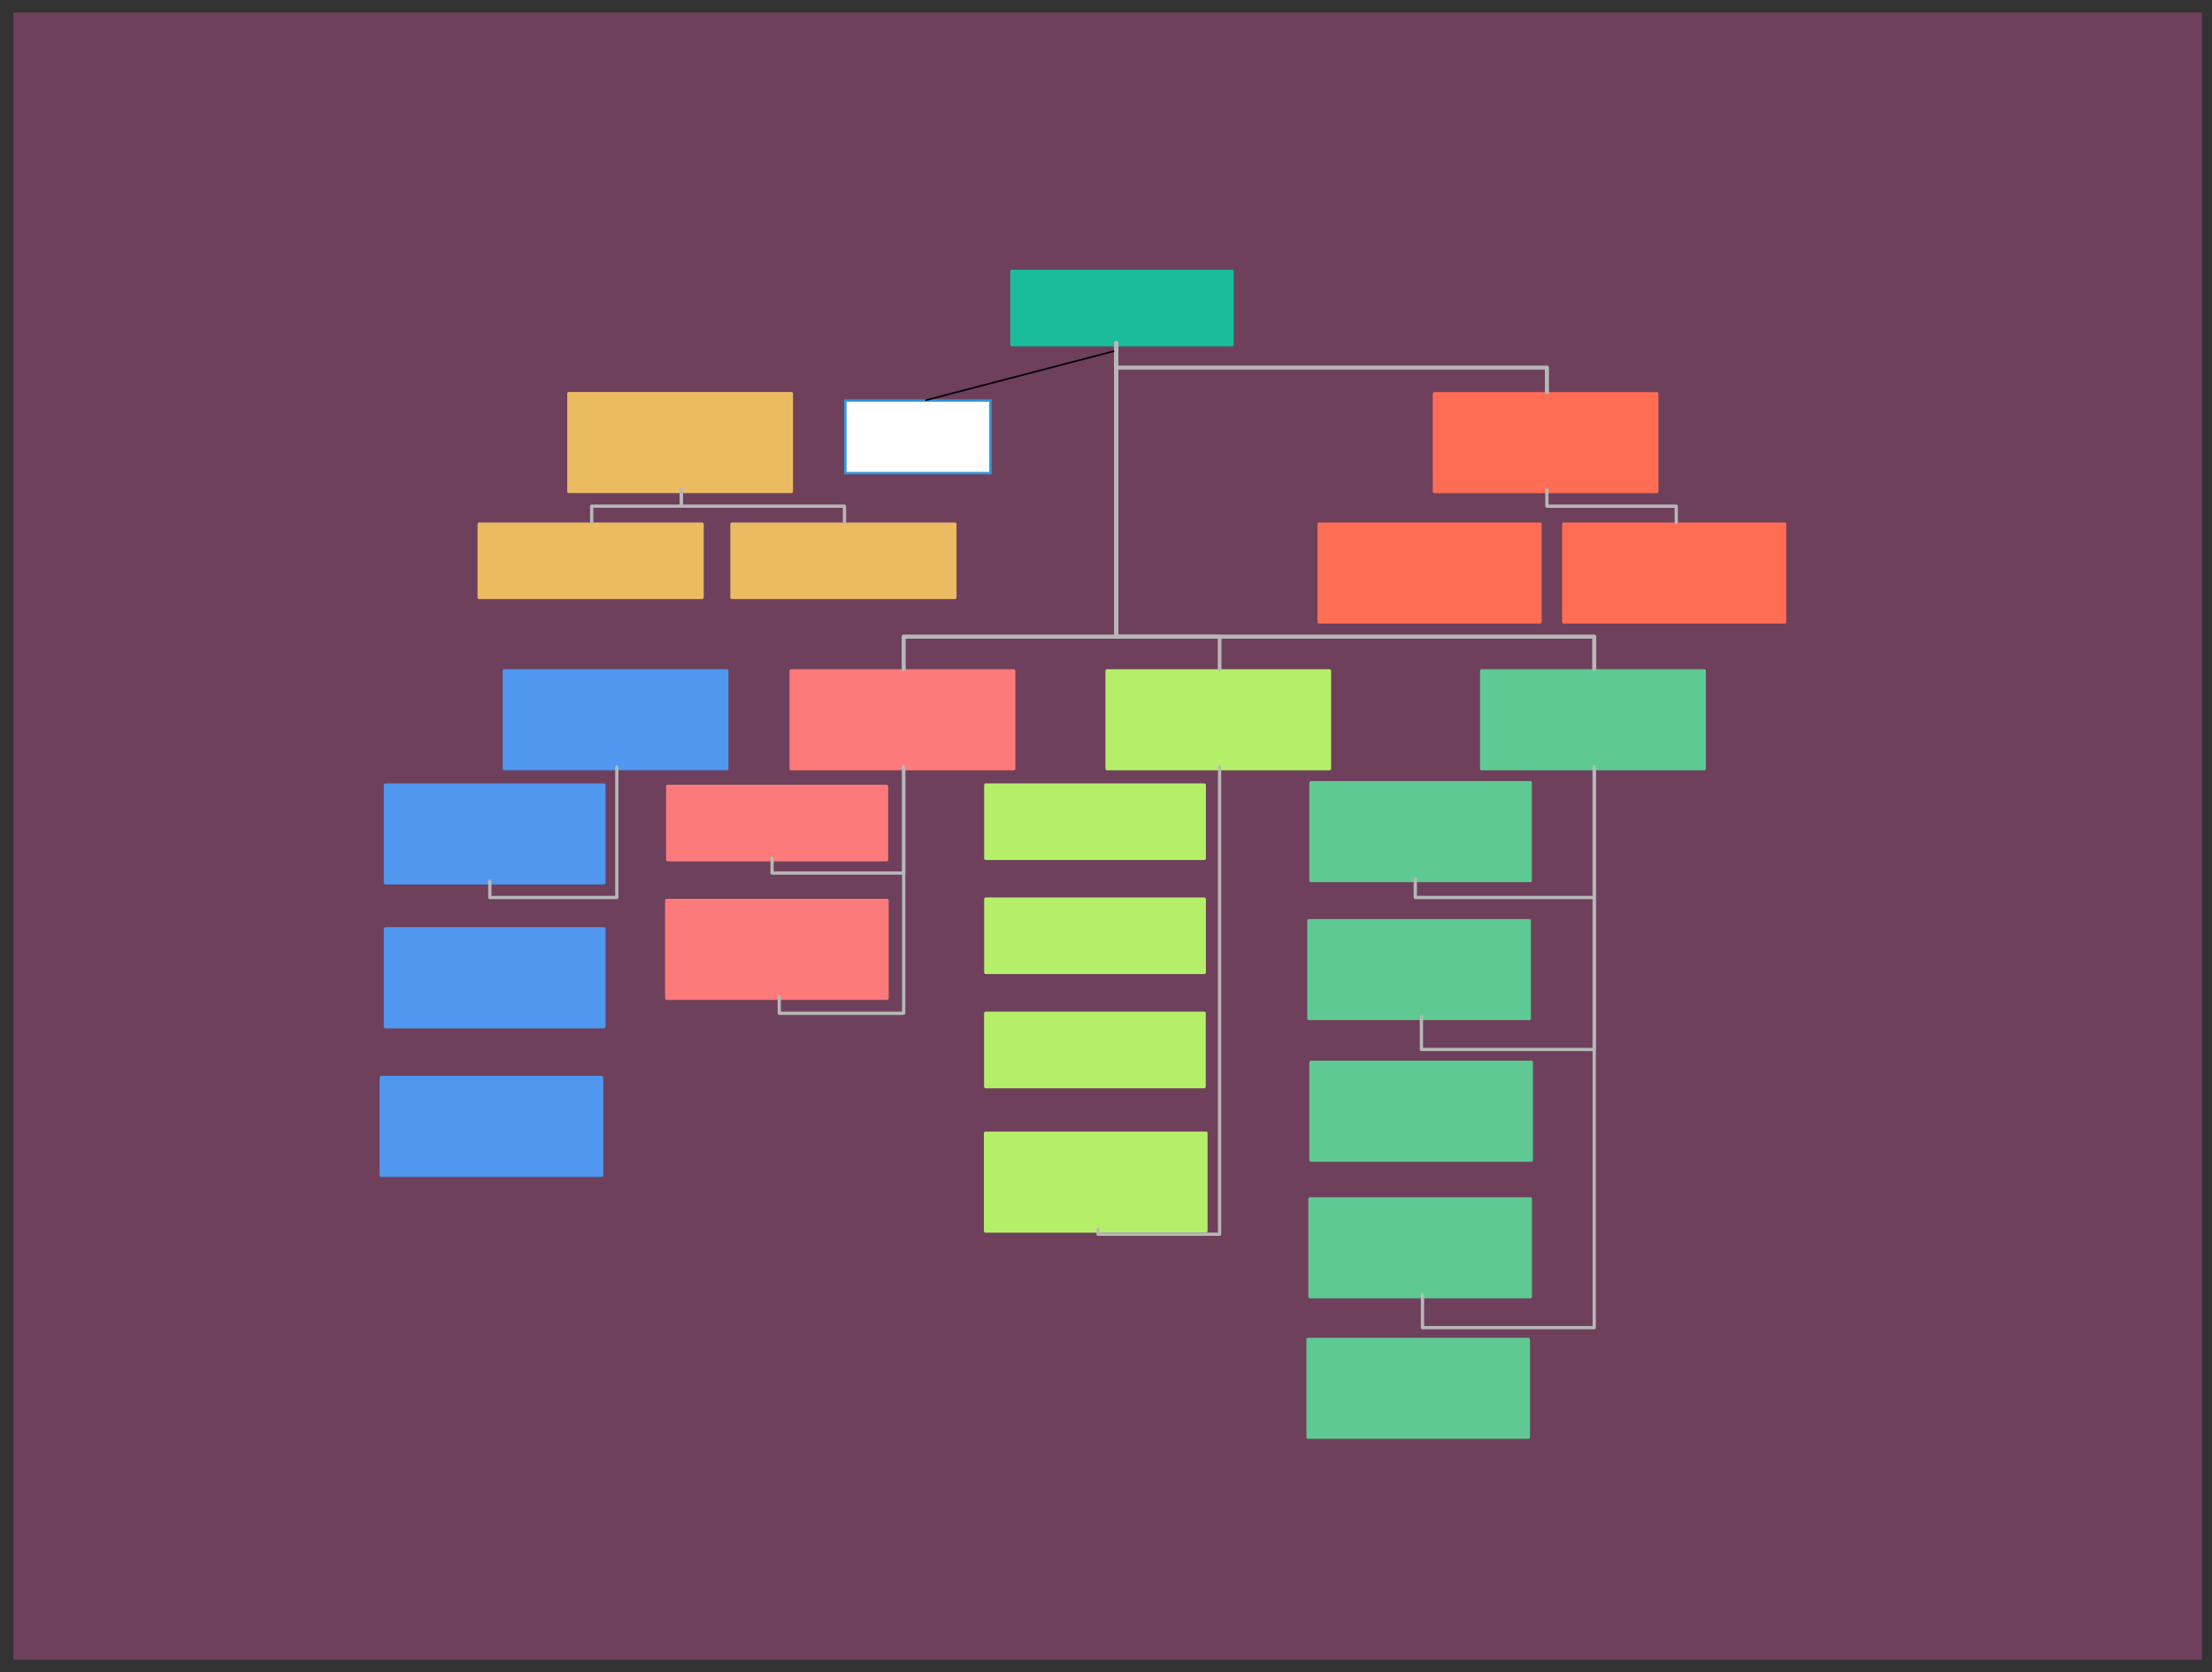 <svg xmlns="http://www.w3.org/2000/svg" xmlns:svg="http://www.w3.org/2000/svg" xmlns:xlink="http://www.w3.org/1999/xlink" version="1.0" viewBox="77.2 89.6 1356.298 1025.5"><rect x="77.2" y="89.6" width="1356.298" height="1025.5" fill="#333333" stroke="none"/><defs><style type="text/css">
        @font-face {
            font-family: 'lt_bold';
            src: url('undefined/assets/fonts/lato/lt-bold-webfont.woff2') format('woff2'),
                url('undefined/assets/fonts/lato/lt-bold-webfont.woff') format('woff');
            font-weight: normal;
            font-style: normal;
        }
        @font-face {
            font-family: 'lt_bold_italic';
            src: url('undefined/assets/fonts/lato/lt-bolditalic-webfont.woff2') format('woff2'),
                url('undefined/assets/fonts/lato/lt-bolditalic-webfont.woff') format('woff');
            font-weight: normal;
            font-style: normal;
        }
        @font-face {
            font-family: 'lt_italic';
            src: url('undefined/assets/fonts/lato/lt-italic-webfont.woff2') format('woff2'),
                url('undefined/assets/fonts/lato/lt-italic-webfont.woff') format('woff');
            font-weight: normal;
            font-style: normal;
        }
        @font-face {
            font-family: 'lt_regular';
            src: url('undefined/assets/fonts/lato/lt-regular-webfont.woff2') format('woff2'),
                url('undefined/assets/fonts/lato/lt-regular-webfont.woff') format('woff');
            font-weight: normal;
            font-style: normal;
        }
        @font-face {
            font-family: 'lt-hairline';
            src: url('undefined/assets/fonts/embed/lt-hairline-webfont.woff2') format('woff2'),
                url('undefined/assets/fonts/embed/lt-hairline-webfont.woff') format('woff');
            font-weight: normal;
            font-style: normal;
        }
        @font-face {
            font-family: 'lt-thinitalic';
            src: url('undefined/assets/fonts/embed/lt-thinitalic-webfont.woff2') format('woff2'),
                url('undefined/assets/fonts/embed/lt-thinitalic-webfont.woff') format('woff');
            font-weight: normal;
            font-style: normal;
        }
        @font-face {
            font-family: 'champagne';
            src: url('undefined/assets/fonts/embed/champagne-webfont.woff2') format('woff2'),
                url('undefined/assets/fonts/embed/champagne-webfont.woff') format('woff');
            font-weight: normal;
            font-style: normal;
        }
        @font-face {
            font-family: 'indie';
            src: url('undefined/assets/fonts/embed/indie-flower-webfont.woff2') format('woff2'),
                url('undefined/assets/fonts/embed/indie-flower-webfont.woff') format('woff');
            font-weight: normal;
            font-style: normal;
        }
        @font-face {
            font-family: 'bebas';
            src: url('undefined/assets/fonts/embed/bebasneue_regular-webfont.woff2') format('woff2'),
                url('undefined/assets/fonts/embed/bebasneue_regular-webfont.woff') format('woff');
            font-weight: normal;
            font-style: normal;
        }
        @font-face {
            font-family: 'bree';
            src: url('undefined/assets/fonts/embed/breeserif-regular-webfont.woff2') format('woff2'),
                url('undefined/assets/fonts/embed/breeserif-regular-webfont.woff') format('woff');
            font-weight: normal;
            font-style: normal;
        }
        @font-face {
            font-family: 'spartan';
            src: url('undefined/assets/fonts/embed/leaguespartan-bold-webfont.woff2') format('woff2'),
                url('undefined/assets/fonts/embed/leaguespartan-bold-webfont.woff') format('woff');
            font-weight: normal;
            font-style: normal;
        }
        @font-face {
            font-family: 'montserrat';
            src: url('undefined/assets/fonts/embed/montserrat-medium-webfont.woff2') format('woff2'),
                url('undefined/assets/fonts/embed/montserrat-medium-webfont.woff') format('woff');
            font-weight: normal;
            font-style: normal;
        }
        @font-face {
            font-family: 'open_sanscondensed';
            src: url('undefined/assets/fonts/embed/opensans-condlight-webfont.woff2') format('woff2'),
                url('undefined/assets/fonts/embed/opensans-condlight-webfont.woff') format('woff');
            font-weight: normal;
            font-style: normal;
        }
        @font-face {
            font-family: 'open_sansitalic';
            src: url('undefined/assets/fonts/embed/opensans-italic-webfont.woff2') format('woff2'),
                url('undefined/assets/fonts/embed/opensans-italic-webfont.woff') format('woff');
            font-weight: normal;
            font-style: normal;
        }
        @font-face {
            font-family: 'playfair';
            src: url('undefined/assets/fonts/embed/playfairdisplay-regular-webfont.woff2') format('woff2'),
                url('undefined/assets/fonts/embed/playfairdisplay-regular-webfont.woff') format('woff');
            font-weight: normal;
            font-style: normal;
        }
        @font-face {
            font-family: 'raleway';
            src: url('undefined/assets/fonts/embed/raleway-regular-webfont.woff2') format('woff2'),
                url('undefined/assets/fonts/embed/raleway-regular-webfont.woff') format('woff');
            font-weight: normal;
            font-style: normal;
        }
        @font-face {
            font-family: 'courier_prime';
            src: url('undefined/assets/fonts/embed/courier_prime-webfont.woff2') format('woff2'),
                url('undefined/assets/fonts/embed/courier_prime-webfont.woff') format('woff');
            font-weight: normal;
            font-style: normal;
        }
        p {
            margin: 0;
        }
        </style></defs><g id="6tq2eqejfi"><g transform="translate(82.2 92.6)"><path d="M 4.213,5.664 L 1344.085,5.664 L 1344.085,1013.836 L 4.213,1013.836 Z" fill="rgb(110, 64, 92)" stroke="rgb(110, 64, 92)" stroke-width="2" vector-effect="non-scaling-stroke" stroke-dasharray=""/></g></g><g id="1n3xyx23bk"><g transform="translate(696.65 255)"><path d="M 1,1 L 135.988,1 L 135.988,46 L 1,46 Z" fill="rgb(26, 188, 156)" stroke="rgb(26, 188, 156)" stroke-width="2" stroke-linecap="round" stroke-linejoin="round"/></g></g><g id="b99f3w3sgu"><g></g></g><g id="4h396tlwsf"><g transform="translate(680.6 710)"><path d="M 1,1 L 134.919,1 L 134.919,46 L 1,46 Z" fill="rgb(181, 239, 105)" stroke="rgb(181, 239, 105)" stroke-width="2" stroke-linecap="round" stroke-linejoin="round"/></g></g><g id="1tjeiyu1q7"><g transform="translate(879.4 823.8)"><path d="M 1,1 L 136.136,1 L 136.136,61 L 1,61 Z" fill="rgb(94, 201, 146)" stroke="rgb(94, 201, 146)" stroke-width="2" stroke-linecap="round" stroke-linejoin="round"/></g></g><g id="1ymgd1c9iq"><g transform="translate(425 330)"><path d="M 1,1 L 137.458,1 L 137.458,61 L 1,61 Z" fill="rgb(234, 187, 97)" stroke="rgb(234, 187, 97)" stroke-width="2" stroke-linecap="round" stroke-linejoin="round"/></g></g><g id="uje2pvv6jz"><g transform="translate(680.65 570)"><path d="M 1,1 L 134.956,1 L 134.956,46 L 1,46 Z" fill="rgb(181, 239, 105)" stroke="rgb(181, 239, 105)" stroke-width="2" stroke-linecap="round" stroke-linejoin="round"/></g></g><g id="whps6xw5d1"><g transform="translate(680.5 783.55)"><path d="M 1,1 L 136.134,1 L 136.134,61.006 L 1,61.006 Z" fill="rgb(181, 239, 105)" stroke="rgb(181, 239, 105)" stroke-width="2" stroke-linecap="round" stroke-linejoin="round"/></g></g><g id="2clbz1t454"><g transform="translate(309.95 749.35)"><path d="M 1,1 L 136.181,1 L 136.181,61 L 1,61 Z" fill="rgb(79, 151, 239)" stroke="rgb(79, 151, 239)" stroke-width="2" stroke-linecap="round" stroke-linejoin="round"/></g></g><g id="1z2e6sossq"><g transform="translate(878.75 653.2)"><path d="M 1,1 L 136.136,1 L 136.136,61 L 1,61 Z" fill="rgb(94, 201, 146)" stroke="rgb(94, 201, 146)" stroke-width="2" stroke-linecap="round" stroke-linejoin="round"/></g></g><g id="cvz1pjxrqg"><g transform="translate(312.55 658.25)"><path d="M 1,1 L 134.948,1 L 134.948,61 L 1,61 Z" fill="rgb(79, 151, 239)" stroke="rgb(79, 151, 239)" stroke-width="2" stroke-linecap="round" stroke-linejoin="round"/></g></g><g id="662tk5d6ug"><g transform="translate(755 500)"><path d="M 1,1 L 137.408,1 L 137.408,61 L 1,61 Z" fill="rgb(181, 239, 105)" stroke="rgb(181, 239, 105)" stroke-width="2" stroke-linecap="round" stroke-linejoin="round"/></g></g><g id="3z98q0c37l"><g transform="translate(1035 410)"><path d="M 1,1 L 136.465,1 L 136.465,61 L 1,61 Z" fill="rgb(255, 109, 84)" stroke="rgb(255, 109, 84)" stroke-width="2" stroke-linecap="round" stroke-linejoin="round"/></g></g><g id="2d81jnwak0"><g transform="translate(880 568.6)"><path d="M 1,1 L 135.476,1 L 135.476,61 L 1,61 Z" fill="rgb(94, 201, 146)" stroke="rgb(94, 201, 146)" stroke-width="2" stroke-linecap="round" stroke-linejoin="round"/></g></g><g id="53pptzk7u6"><g transform="translate(680.65 639.95)"><path d="M 1,1 L 134.956,1 L 134.956,46 L 1,46 Z" fill="rgb(181, 239, 105)" stroke="rgb(181, 239, 105)" stroke-width="2" stroke-linecap="round" stroke-linejoin="round"/></g></g><g id="2fj5j93r0f"><g transform="translate(525 410)"><path d="M 1,1 L 137.683,1 L 137.683,46 L 1,46 Z" fill="rgb(234, 187, 97)" stroke="rgb(234, 187, 97)" stroke-width="2" stroke-linecap="round" stroke-linejoin="round"/></g></g><g id="9sxw1b922n"><g transform="translate(561.3 500)"><path d="M 1,1 L 137.474,1 L 137.474,61 L 1,61 Z" fill="rgb(253, 122, 122)" stroke="rgb(253, 122, 122)" stroke-width="2" stroke-linecap="round" stroke-linejoin="round"/></g></g><g id="axe423bzo6"><g transform="translate(385.4 500)"><path d="M 1,1 L 137.428,1 L 137.428,61 L 1,61 Z" fill="rgb(79, 151, 239)" stroke="rgb(79, 151, 239)" stroke-width="2" stroke-linecap="round" stroke-linejoin="round"/></g></g><g id="1xda4ab03y"><g transform="translate(485.6 570.85)"><path d="M 1,1 L 135.203,1 L 135.203,46 L 1,46 Z" fill="rgb(253, 122, 122)" stroke="rgb(253, 122, 122)" stroke-width="2" stroke-linecap="round" stroke-linejoin="round"/></g></g><g id="1krl6o1lw8"><g transform="translate(880 740.05)"><path d="M 1,1 L 136.136,1 L 136.136,61 L 1,61 Z" fill="rgb(94, 201, 146)" stroke="rgb(94, 201, 146)" stroke-width="2" stroke-linecap="round" stroke-linejoin="round"/></g></g><g id="2nu07a96qh"><g transform="translate(955.7 330.05)"><path d="M 1,1 L 137.394,1 L 137.394,61 L 1,61 Z" fill="rgb(255, 109, 84)" stroke="rgb(255, 109, 84)" stroke-width="2" stroke-linecap="round" stroke-linejoin="round"/></g></g><g id="6cil0jaocg"><g transform="translate(370 410)"><path d="M 1,1 L 137.683,1 L 137.683,46 L 1,46 Z" fill="rgb(234, 187, 97)" stroke="rgb(234, 187, 97)" stroke-width="2" stroke-linecap="round" stroke-linejoin="round"/></g></g><g id="2ot73850x7"><g transform="translate(984.7 500)"><path d="M 1,1 L 137.474,1 L 137.474,61 L 1,61 Z" fill="rgb(94, 201, 146)" stroke="rgb(94, 201, 146)" stroke-width="2" stroke-linecap="round" stroke-linejoin="round"/></g></g><g id="bs1v5xoqqc"><g transform="translate(485 640.8)"><path d="M 1,1 L 136.092,1 L 136.092,61 L 1,61 Z" fill="rgb(253, 122, 122)" stroke="rgb(253, 122, 122)" stroke-width="2" stroke-linecap="round" stroke-linejoin="round"/></g></g><g id="4ybytpuaa7"><g transform="translate(878.2 910)"><path d="M 1,1 L 136.136,1 L 136.136,61 L 1,61 Z" fill="rgb(94, 201, 146)" stroke="rgb(94, 201, 146)" stroke-width="2" stroke-linecap="round" stroke-linejoin="round"/></g></g><g id="2owjwboamk"><g transform="translate(312.55 570)"><path d="M 1,1 L 134.948,1 L 134.948,61 L 1,61 Z" fill="rgb(79, 151, 239)" stroke="rgb(79, 151, 239)" stroke-width="2" stroke-linecap="round" stroke-linejoin="round"/></g></g><g id="5l0aolq9i3"><g transform="translate(885 410)"><path d="M 1,1 L 136.487,1 L 136.487,61 L 1,61 Z" fill="rgb(255, 109, 84)" stroke="rgb(255, 109, 84)" stroke-width="2" stroke-linecap="round" stroke-linejoin="round"/></g></g><g id="4l9ktgcdoj"><g><path d="M 761.65,300 L 761.65,480 L 696.475,480 L 631.3,480 L 631.3,500" fill="none" stroke="#b7b7b7" stroke-width="2.5" stroke-linecap="round" stroke-linejoin="round"/></g></g><g id="2j7b5vt2a0"><g><path d="M 1054.7,560 L 1054.7,903.8 L 1002.05,903.8 L 949.4,903.8 L 949.4,883.8" fill="none" stroke="#b7b7b7" stroke-width="2" stroke-linecap="round" stroke-linejoin="round"/></g></g><g id="4guh57aybr"><g><path d="M 761.65,300 L 761.65,315.025 L 893.675,315.025 L 1025.7,315.025 L 1025.7,330.05" fill="none" stroke="#b7b7b7" stroke-width="2.5" stroke-linecap="round" stroke-linejoin="round"/></g></g><g id="2ishjndvrj"><g><path d="M 761.65,300 L 761.65,480 L 908.175,480 L 1054.7,480 L 1054.7,500" fill="none" stroke="#b7b7b7" stroke-width="2.5" stroke-linecap="round" stroke-linejoin="round"/></g></g><g id="1tp1qc6efj"><g><path d="M 1054.7,560 L 1054.7,733.2 L 1001.725,733.2 L 948.75,733.2 L 948.75,713.2" fill="none" stroke="#b7b7b7" stroke-width="2" stroke-linecap="round" stroke-linejoin="round"/></g></g><g id="2ixtw8tbk3"><g><path d="M 761.65,300 L 761.65,480 L 793.325,480 L 825,480 L 825,500" fill="none" stroke="#b7b7b7" stroke-width="2.25" stroke-linecap="round" stroke-linejoin="round"/></g></g><g id="2f3gbhad6b"><g><path d="M 495,390 L 495,400 L 467.5,400 L 440,400 L 440,410" fill="none" stroke="#b7b7b7" stroke-width="2" stroke-linecap="round" stroke-linejoin="round"/></g></g><g id="14aqdmif1l"><g><path d="M 495,390 L 495,400 L 545,400 L 595,400 L 595,410" fill="none" stroke="#b7b7b7" stroke-width="2" stroke-linecap="round" stroke-linejoin="round"/></g></g><g id="1n07kr2ric"><g><path d="M 1025.7,390.05 L 1025.7,400.025 L 1065.35,400.025 L 1105,400.025 L 1105,410" fill="none" stroke="#b7b7b7" stroke-width="2" stroke-linecap="round" stroke-linejoin="round"/></g></g><g id="5m3juhvfny"><g><path d="M 631.3,560 L 631.3,625 L 590.95,625 L 550.6,625 L 550.6,615.85" fill="none" stroke="#b7b7b7" stroke-width="2" stroke-linecap="round" stroke-linejoin="round"/></g></g><g id="89k0nt2jy4"><g><path d="M 631.3,560 L 631.3,711 L 593.15,711 L 555,711 L 555,700.8" fill="none" stroke="#b7b7b7" stroke-width="2" stroke-linecap="round" stroke-linejoin="round"/></g></g><g id="2fkddm1ar7"><g><path d="M 825,560 L 825,846.5 L 787.75,846.5 L 750.5,846.5 L 750.5,843.55" fill="none" stroke="#b7b7b7" stroke-width="2" stroke-linecap="round" stroke-linejoin="round"/></g></g><g id="53ahi425ak"><g><path d="M 455.4,560 L 455.4,640 L 416.475,640 L 377.55,640 L 377.55,630" fill="none" stroke="#b7b7b7" stroke-width="2" stroke-linecap="round" stroke-linejoin="round"/></g></g><g id="1mw5dqdydz"><g><path d="M 1054.7,560 L 1054.7,640 L 999.85,640 L 945,640 L 945,628.6" fill="none" stroke="#b7b7b7" stroke-width="2" stroke-linecap="round" stroke-linejoin="round"/></g></g><g id="2g6eaxsi7j"><g transform="translate(595 335)"><path d="M 0.5,0.25 L 89.5,0.25 L 89.5,44.75 L 0.5,44.75 Z" fill="rgb(255, 255, 255)" stroke="rgb(50, 152, 218)" stroke-width="1.5" vector-effect="non-scaling-stroke"/></g></g><g id="2ooefk3k3k"><g><path d="M 760,305 L 645,335" fill="none" stroke="#000000" stroke-width="1" stroke-linecap="round" stroke-linejoin="round"/></g></g></svg>